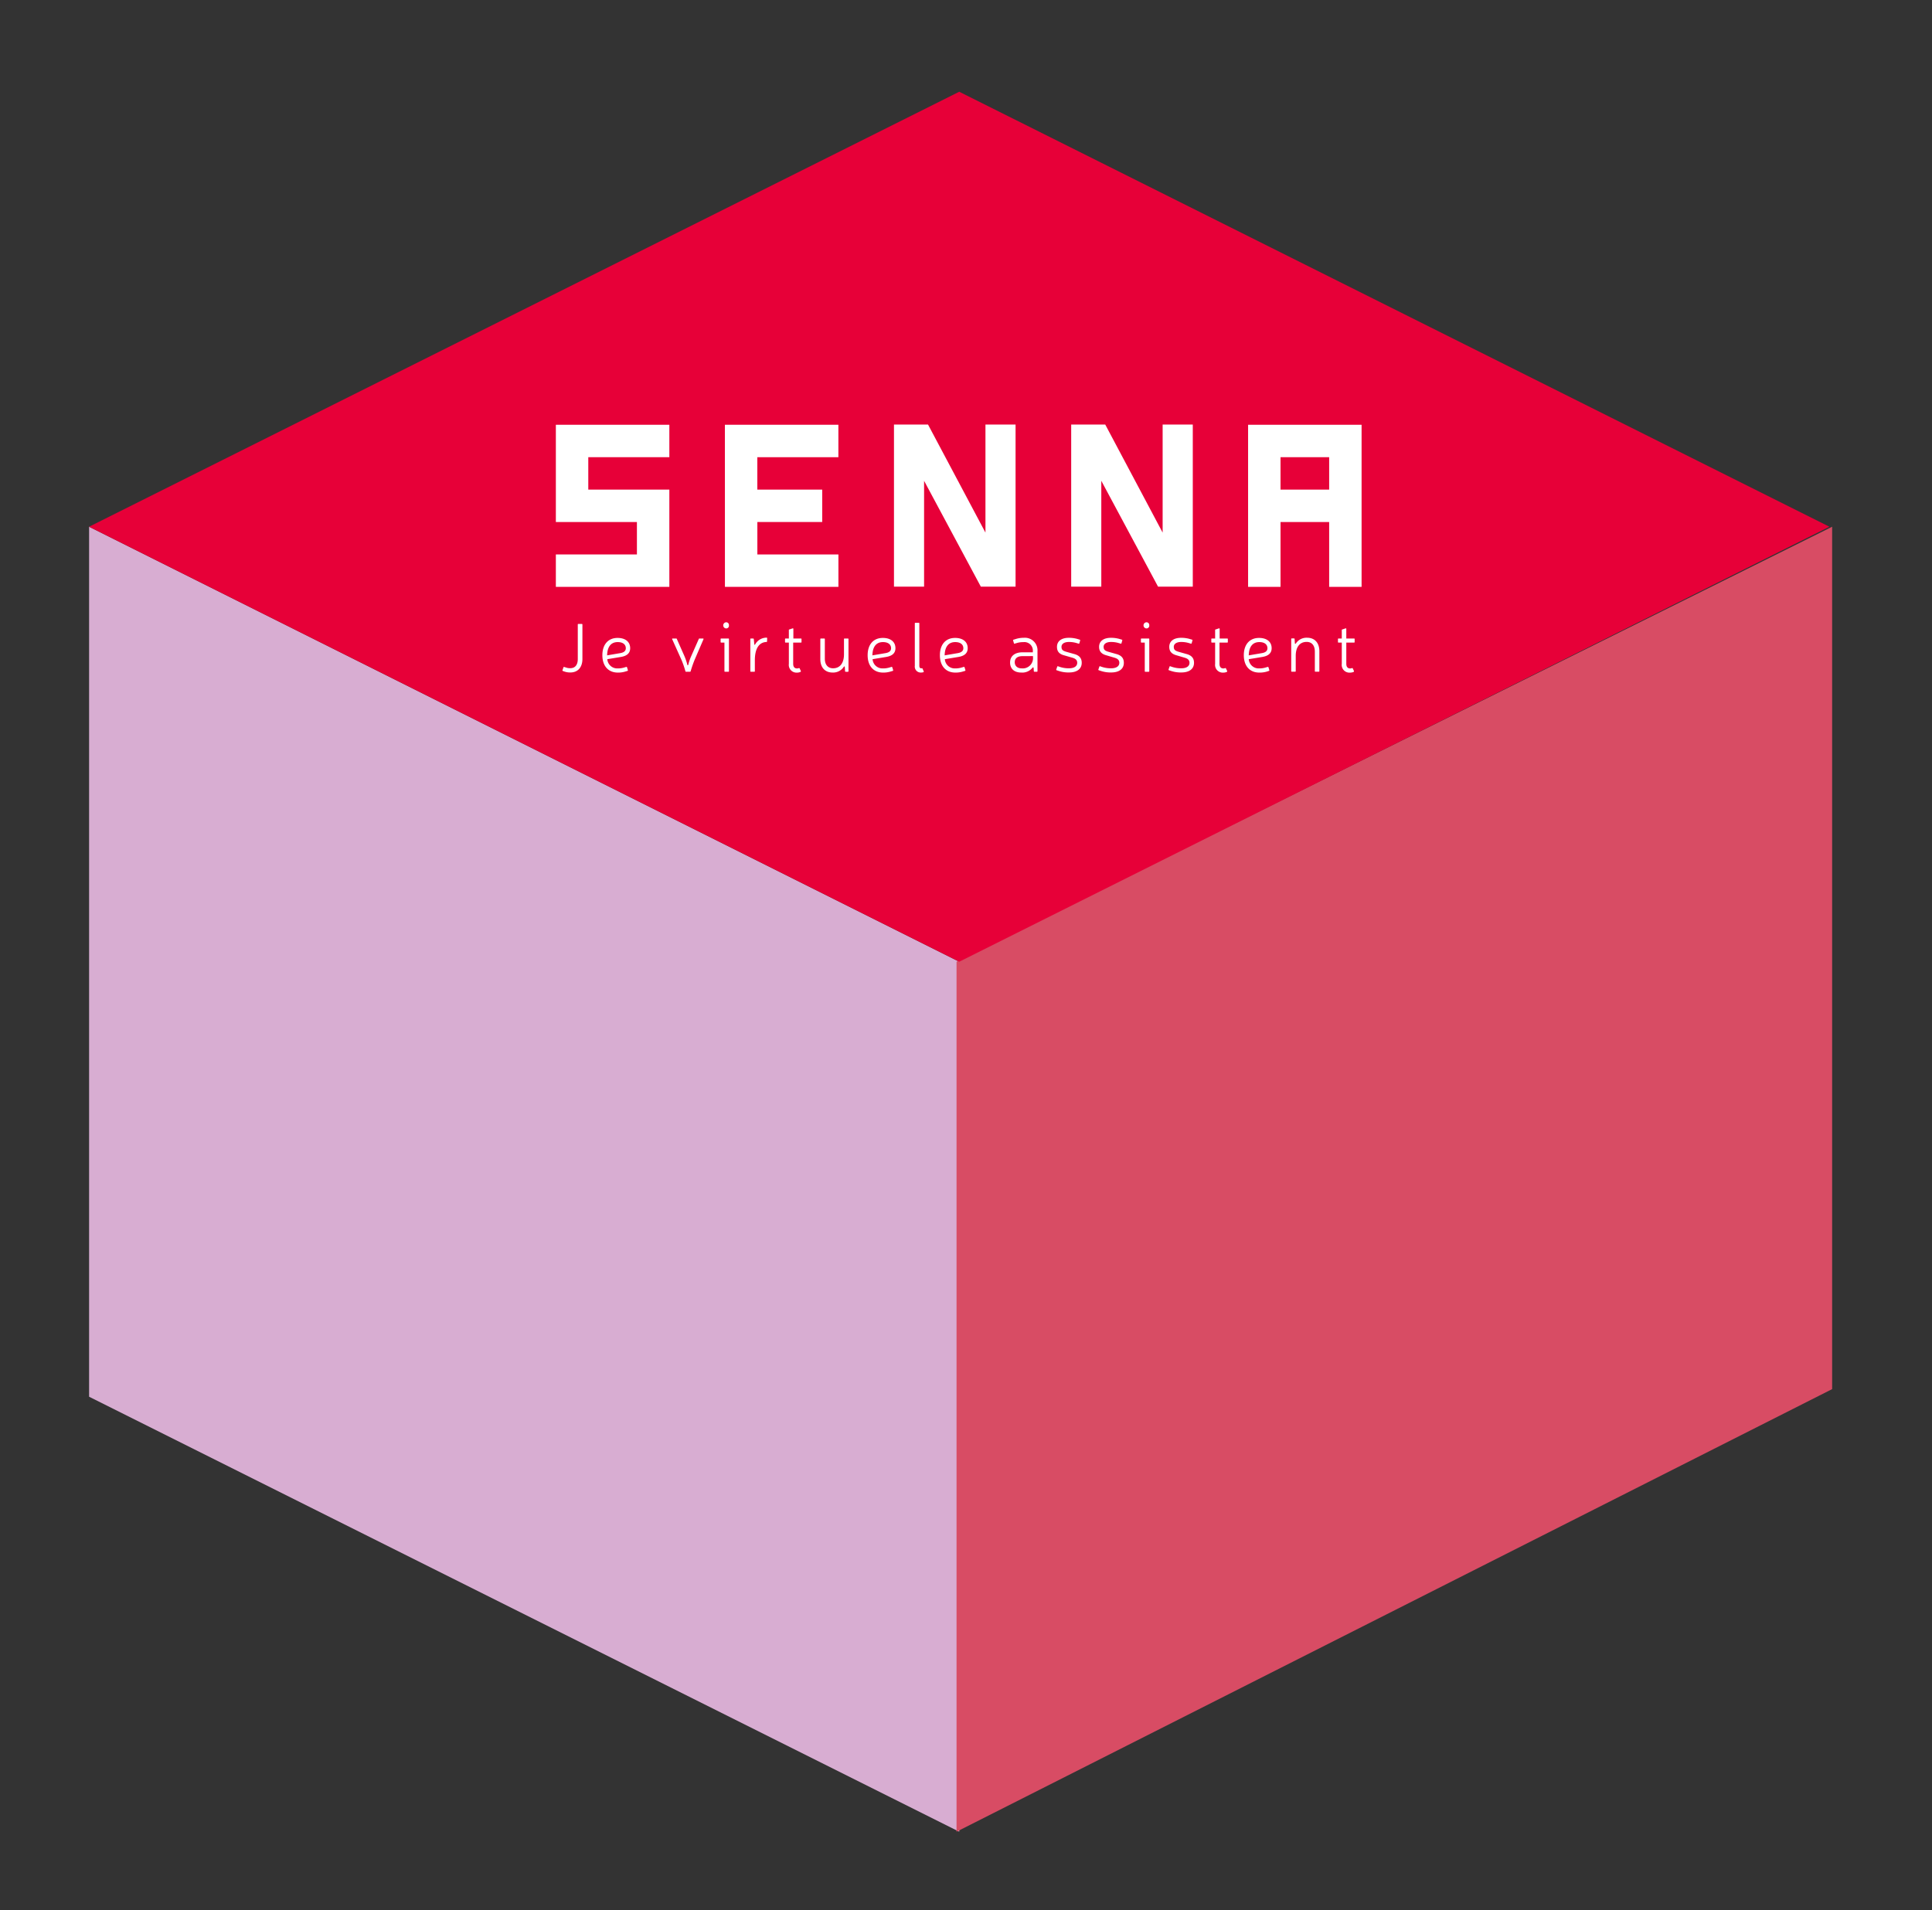 <svg xmlns="http://www.w3.org/2000/svg" width="500.5" height="494.91" viewBox="0 0 500.5 494.91">
  <rect x="0" y="0" width="500.5" height="494.91" fill="#333333" stroke="none"/>
  <defs>
    <style>
      .cls-1 {
        fill: #d8add2;
      }

      .cls-2 {
        fill: #d84c64;
      }

      .cls-3 {
        fill: #e70038;
      }

      .cls-4 {
        fill: #fff;
      }
    </style>
  </defs>
  <title>04 Senna Kubus</title>
  <g id="Laag_1" data-name="Laag 1">
    <polygon class="cls-1" points="23.08 361.9 248.5 474.61 248.5 249.19 23.08 136.48 23.08 361.9"/>
    <polygon class="cls-2" points="247.8 249.19 247.8 474.61 474.63 359.93 474.63 136.48 247.8 249.19"/>
    <polygon class="cls-3" points="248.5 23.77 23.08 136.48 248.5 249.19 473.93 136.48 248.5 23.77"/>
    <g>
      <path class="cls-4" d="M144,110.06h29.4v8.4h-21v8.4h21v25.2H144v-8.4h21v-8.4H144Z"/>
      <path class="cls-4" d="M187.79,110.06h29.4v8.4h-21v8.4H213v8.4h-16.8v8.4h21v8.4h-29.4Z"/>
      <path class="cls-4" d="M255.29,138v-28h7.8v42h-9l-14.7-27.42v27.42h-7.8v-42h8.82Z"/>
      <path class="cls-4" d="M301.19,138v-28H309v42h-9l-14.7-27.42v27.42h-7.8v-42h8.82Z"/>
      <path class="cls-4" d="M344.33,135.26h-12.6v16.8h-8.4v-42h29.4v42h-8.4Zm-12.6-8.4h12.6v-8.4h-12.6Z"/>
    </g>
    <g>
      <path class="cls-4" d="M150.88,170.75c0,2.16-1.19,3.49-3.11,3.49a4.34,4.34,0,0,1-1.46-.21l-.49-.17a.14.14,0,0,1-.1-.21l.25-.74a.14.14,0,0,1,.2-.09l.46.14a3,3,0,0,0,1.14.17c1.19,0,1.91-.83,1.91-2.38v-8.91c0-.11,0-.17.16-.17h.88c.11,0,.16.06.16.17Z"/>
      <path class="cls-4" d="M162,174a6.3,6.3,0,0,1-1.95.27c-2.48,0-4-1.73-4-4.5s1.5-4.48,3.94-4.48c2,0,3.26,1,3.26,2.66,0,1.26-.79,2-2.41,2.27l-3.51.58a2.57,2.57,0,0,0,2.68,2.39,5.55,5.55,0,0,0,1.68-.23l.54-.16c.11,0,.18,0,.21.12l.22.72a.15.15,0,0,1-.13.2Zm-1.32-4.77q1.44-.24,1.44-1.26c0-1-.77-1.6-2.1-1.6-1.68,0-2.69,1.13-2.74,3.44Z"/>
      <path class="cls-4" d="M180,170.84a29.29,29.29,0,0,0-1.08,3.08.16.16,0,0,1-.18.14h-1a.16.16,0,0,1-.18-.14,23.75,23.75,0,0,0-1.08-3.08l-2.34-5.2c-.06-.13,0-.2.12-.2h.9a.16.16,0,0,1,.18.12l2,4.52a15,15,0,0,1,.72,2.16c0,.17.19.17.25,0a12.59,12.59,0,0,1,.72-2.16l2-4.52a.17.17,0,0,1,.18-.12h.9c.13,0,.18.07.13.2Z"/>
      <path class="cls-4" d="M188.84,173.9a.14.14,0,0,1-.16.16h-.84c-.11,0-.17-.05-.17-.16v-7.4h-.82c-.11,0-.17-.05-.17-.16v-.74c0-.11.06-.16.17-.16h1.83a.14.14,0,0,1,.16.16Zm0-11.87a.71.71,0,0,1-.77.8.8.8,0,0,1,0-1.59A.71.71,0,0,1,188.84,162Z"/>
      <path class="cls-4" d="M198.71,166.18a.14.14,0,0,1-.16.16c-1.93.09-3,1.71-3,4.75v2.81a.14.14,0,0,1-.16.16h-.85a.14.14,0,0,1-.16-.16v-8.3a.14.14,0,0,1,.16-.16h.56c.11,0,.16.05.18.16l.13,1.35c0,.14.14.18.23,0a3.38,3.38,0,0,1,2.94-1.73.14.14,0,0,1,.16.16Z"/>
      <path class="cls-4" d="M207.48,165.44a.14.14,0,0,1,.16.16v.74a.14.14,0,0,1-.16.16h-2V172c0,.77.34,1.2,1,1.2a1.39,1.39,0,0,0,.47-.09.16.16,0,0,1,.21.09l.31.67c0,.09,0,.18-.07.21a2.11,2.11,0,0,1-.92.2,2,2,0,0,1-2.12-2.27V166.5h-.83a.14.14,0,0,1-.16-.16v-.74a.14.14,0,0,1,.16-.16h.83v-2.16c0-.09,0-.17.12-.18l.87-.29c.1,0,.18,0,.18.14v2.49Z"/>
      <path class="cls-4" d="M218.85,172.8c0-.16-.16-.16-.27,0a3.29,3.29,0,0,1-2.88,1.46c-2,0-3.19-1.33-3.19-3.49V165.6c0-.11.06-.16.17-.16h.84a.14.14,0,0,1,.16.16v5.06c0,1.57.8,2.5,2.13,2.5,1.78,0,2.83-1.33,2.83-3.62V165.6a.14.14,0,0,1,.16-.16h.84c.11,0,.17.05.17.16v8.3c0,.11-.06.16-.17.16h-.55c-.11,0-.17-.05-.17-.16Z"/>
      <path class="cls-4" d="M230.71,174a6.28,6.28,0,0,1-1.94.27c-2.49,0-4-1.73-4-4.5s1.49-4.48,3.94-4.48c2,0,3.26,1,3.26,2.66,0,1.26-.79,2-2.41,2.27l-3.51.58a2.56,2.56,0,0,0,2.68,2.39,5.48,5.48,0,0,0,1.67-.23l.54-.16a.17.17,0,0,1,.22.12l.22.72c0,.11,0,.18-.13.2Zm-1.31-4.77c.95-.16,1.44-.58,1.44-1.26,0-1-.78-1.6-2.11-1.6-1.67,0-2.68,1.13-2.73,3.44Z"/>
      <path class="cls-4" d="M238.16,172.51c0,.4.17.65.47.65a.41.41,0,0,0,.16,0,.14.14,0,0,1,.2.09l.31.71a.15.15,0,0,1-.09.21,1.85,1.85,0,0,1-.58.09,1.54,1.54,0,0,1-1.64-1.73v-11a.15.15,0,0,1,.17-.16H238a.14.14,0,0,1,.16.16Z"/>
      <path class="cls-4" d="M249.43,174a6.28,6.28,0,0,1-1.94.27c-2.49,0-4-1.73-4-4.5s1.49-4.48,3.94-4.48c2,0,3.26,1,3.26,2.66,0,1.26-.79,2-2.41,2.27l-3.51.58a2.56,2.56,0,0,0,2.68,2.39,5.48,5.48,0,0,0,1.67-.23l.54-.16a.17.17,0,0,1,.22.12l.22.72c0,.11,0,.18-.13.2Zm-1.31-4.77c.95-.16,1.44-.58,1.44-1.26,0-1-.78-1.6-2.11-1.6-1.67,0-2.68,1.13-2.73,3.44Z"/>
      <path class="cls-4" d="M263.27,165.53a6.65,6.65,0,0,1,1.93-.27,3.26,3.26,0,0,1,3.57,3.49v5.15c0,.11-.06.16-.17.16H268a.17.17,0,0,1-.18-.16l-.05-.81c-.05-.23-.18-.22-.36,0a3.36,3.36,0,0,1-2.86,1.17c-1.82,0-2.88-1-2.88-2.59s1.1-2.63,3.17-2.65h2.72v-.23a2.19,2.19,0,0,0-2.42-2.41,5.64,5.64,0,0,0-1.64.21l-.63.18a.14.14,0,0,1-.21-.11l-.2-.7a.14.14,0,0,1,.11-.21Zm1.61,4.48c-1.37,0-2,.63-2,1.57s.65,1.6,1.8,1.6a2.66,2.66,0,0,0,2.92-2.94V170Z"/>
      <path class="cls-4" d="M275.77,169.83c-1.34-.34-1.95-1-1.95-2.23,0-1.46,1.14-2.34,3.08-2.34a7.91,7.91,0,0,1,2.11.27l.7.21a.16.16,0,0,1,.11.22l-.2.7a.15.15,0,0,1-.22.11l-.68-.2a7,7,0,0,0-1.8-.23c-1.23,0-1.93.5-1.93,1.26s.34,1,1.15,1.26l2.09.59c1.41.36,2,1.12,2,2.29,0,1.57-1.21,2.5-3.28,2.5a8,8,0,0,1-2.72-.41l-.48-.16a.15.15,0,0,1-.11-.22l.25-.72a.14.14,0,0,1,.2-.09l.47.16a7.25,7.25,0,0,0,2.39.36c1.33,0,2.11-.54,2.11-1.42,0-.67-.38-1.06-1.21-1.31Z"/>
      <path class="cls-4" d="M286.73,169.83c-1.33-.34-2-1-2-2.23,0-1.46,1.14-2.34,3.08-2.34a7.91,7.91,0,0,1,2.11.27l.7.21a.16.16,0,0,1,.11.22l-.2.7a.15.15,0,0,1-.22.11l-.68-.2a7,7,0,0,0-1.8-.23c-1.22,0-1.93.5-1.93,1.26s.35,1,1.16,1.26l2.08.59c1.41.36,2,1.12,2,2.29,0,1.57-1.2,2.5-3.28,2.5a7.93,7.93,0,0,1-2.71-.41l-.49-.16a.16.16,0,0,1-.11-.22l.25-.72a.14.14,0,0,1,.2-.09l.47.16a7.25,7.25,0,0,0,2.39.36c1.34,0,2.11-.54,2.11-1.42,0-.67-.38-1.06-1.21-1.31Z"/>
      <path class="cls-4" d="M297.73,173.9c0,.11-.06.16-.17.16h-.84a.14.14,0,0,1-.16-.16v-7.4h-.83c-.11,0-.17-.05-.17-.16v-.74c0-.11.06-.16.17-.16h1.83c.11,0,.17.05.17.16Zm0-11.87a.72.72,0,0,1-.78.8.8.8,0,0,1,0-1.59A.72.72,0,0,1,297.73,162Z"/>
      <path class="cls-4" d="M304.91,169.83c-1.33-.34-2-1-2-2.23,0-1.46,1.14-2.34,3.08-2.34a7.91,7.91,0,0,1,2.11.27l.7.21a.16.16,0,0,1,.11.22l-.2.7a.15.15,0,0,1-.22.11l-.68-.2a7,7,0,0,0-1.8-.23c-1.22,0-1.93.5-1.93,1.26s.35,1,1.16,1.26l2.08.59c1.41.36,2,1.12,2,2.29,0,1.57-1.21,2.5-3.28,2.5a8,8,0,0,1-2.72-.41l-.48-.16a.16.16,0,0,1-.11-.22l.25-.72a.14.14,0,0,1,.2-.09l.47.16a7.25,7.25,0,0,0,2.39.36c1.34,0,2.11-.54,2.11-1.42,0-.67-.38-1.06-1.21-1.31Z"/>
      <path class="cls-4" d="M317.92,165.44a.14.14,0,0,1,.16.16v.74a.14.14,0,0,1-.16.16h-2V172c0,.77.35,1.2,1,1.2a1.44,1.44,0,0,0,.47-.09.16.16,0,0,1,.21.09l.31.67c0,.09,0,.18-.07.21a2.14,2.14,0,0,1-.92.2,2,2,0,0,1-2.13-2.27V166.5h-.82c-.11,0-.17-.05-.17-.16v-.74c0-.11.06-.16.17-.16h.82v-2.16c0-.09,0-.17.13-.18l.86-.29c.11,0,.18,0,.18.14v2.49Z"/>
      <path class="cls-4" d="M328.22,174a6.3,6.3,0,0,1-2,.27c-2.48,0-4-1.73-4-4.5s1.5-4.48,3.95-4.48c2,0,3.26,1,3.26,2.66,0,1.26-.8,2-2.42,2.27l-3.51.58a2.57,2.57,0,0,0,2.68,2.39,5.55,5.55,0,0,0,1.68-.23l.54-.16c.11,0,.18,0,.21.12l.22.72a.15.15,0,0,1-.13.2Zm-1.32-4.77q1.44-.24,1.44-1.26c0-1-.77-1.6-2.1-1.6-1.68,0-2.69,1.13-2.74,3.44Z"/>
      <path class="cls-4" d="M335.45,166.7c.06.16.16.16.27,0a3.31,3.31,0,0,1,2.88-1.46c2,0,3.19,1.33,3.19,3.49v5.15a.14.14,0,0,1-.16.16h-.85a.14.14,0,0,1-.16-.16v-5.06c0-1.57-.79-2.5-2.12-2.5-1.79,0-2.83,1.33-2.83,3.62v3.94a.14.14,0,0,1-.16.16h-.85a.14.14,0,0,1-.16-.16v-8.3a.14.14,0,0,1,.16-.16h.56a.14.14,0,0,1,.16.16Z"/>
      <path class="cls-4" d="M350.77,165.44a.14.14,0,0,1,.16.16v.74a.14.14,0,0,1-.16.16h-2V172c0,.77.34,1.2,1,1.2a1.44,1.44,0,0,0,.47-.09.16.16,0,0,1,.21.09l.31.67c0,.09,0,.18-.07.21a2.14,2.14,0,0,1-.92.2A2,2,0,0,1,347.6,172V166.5h-.83a.14.14,0,0,1-.16-.16v-.74a.14.14,0,0,1,.16-.16h.83v-2.16c0-.09,0-.17.13-.18l.86-.29c.11,0,.18,0,.18.14v2.49Z"/>
    </g>
  </g>
</svg>
